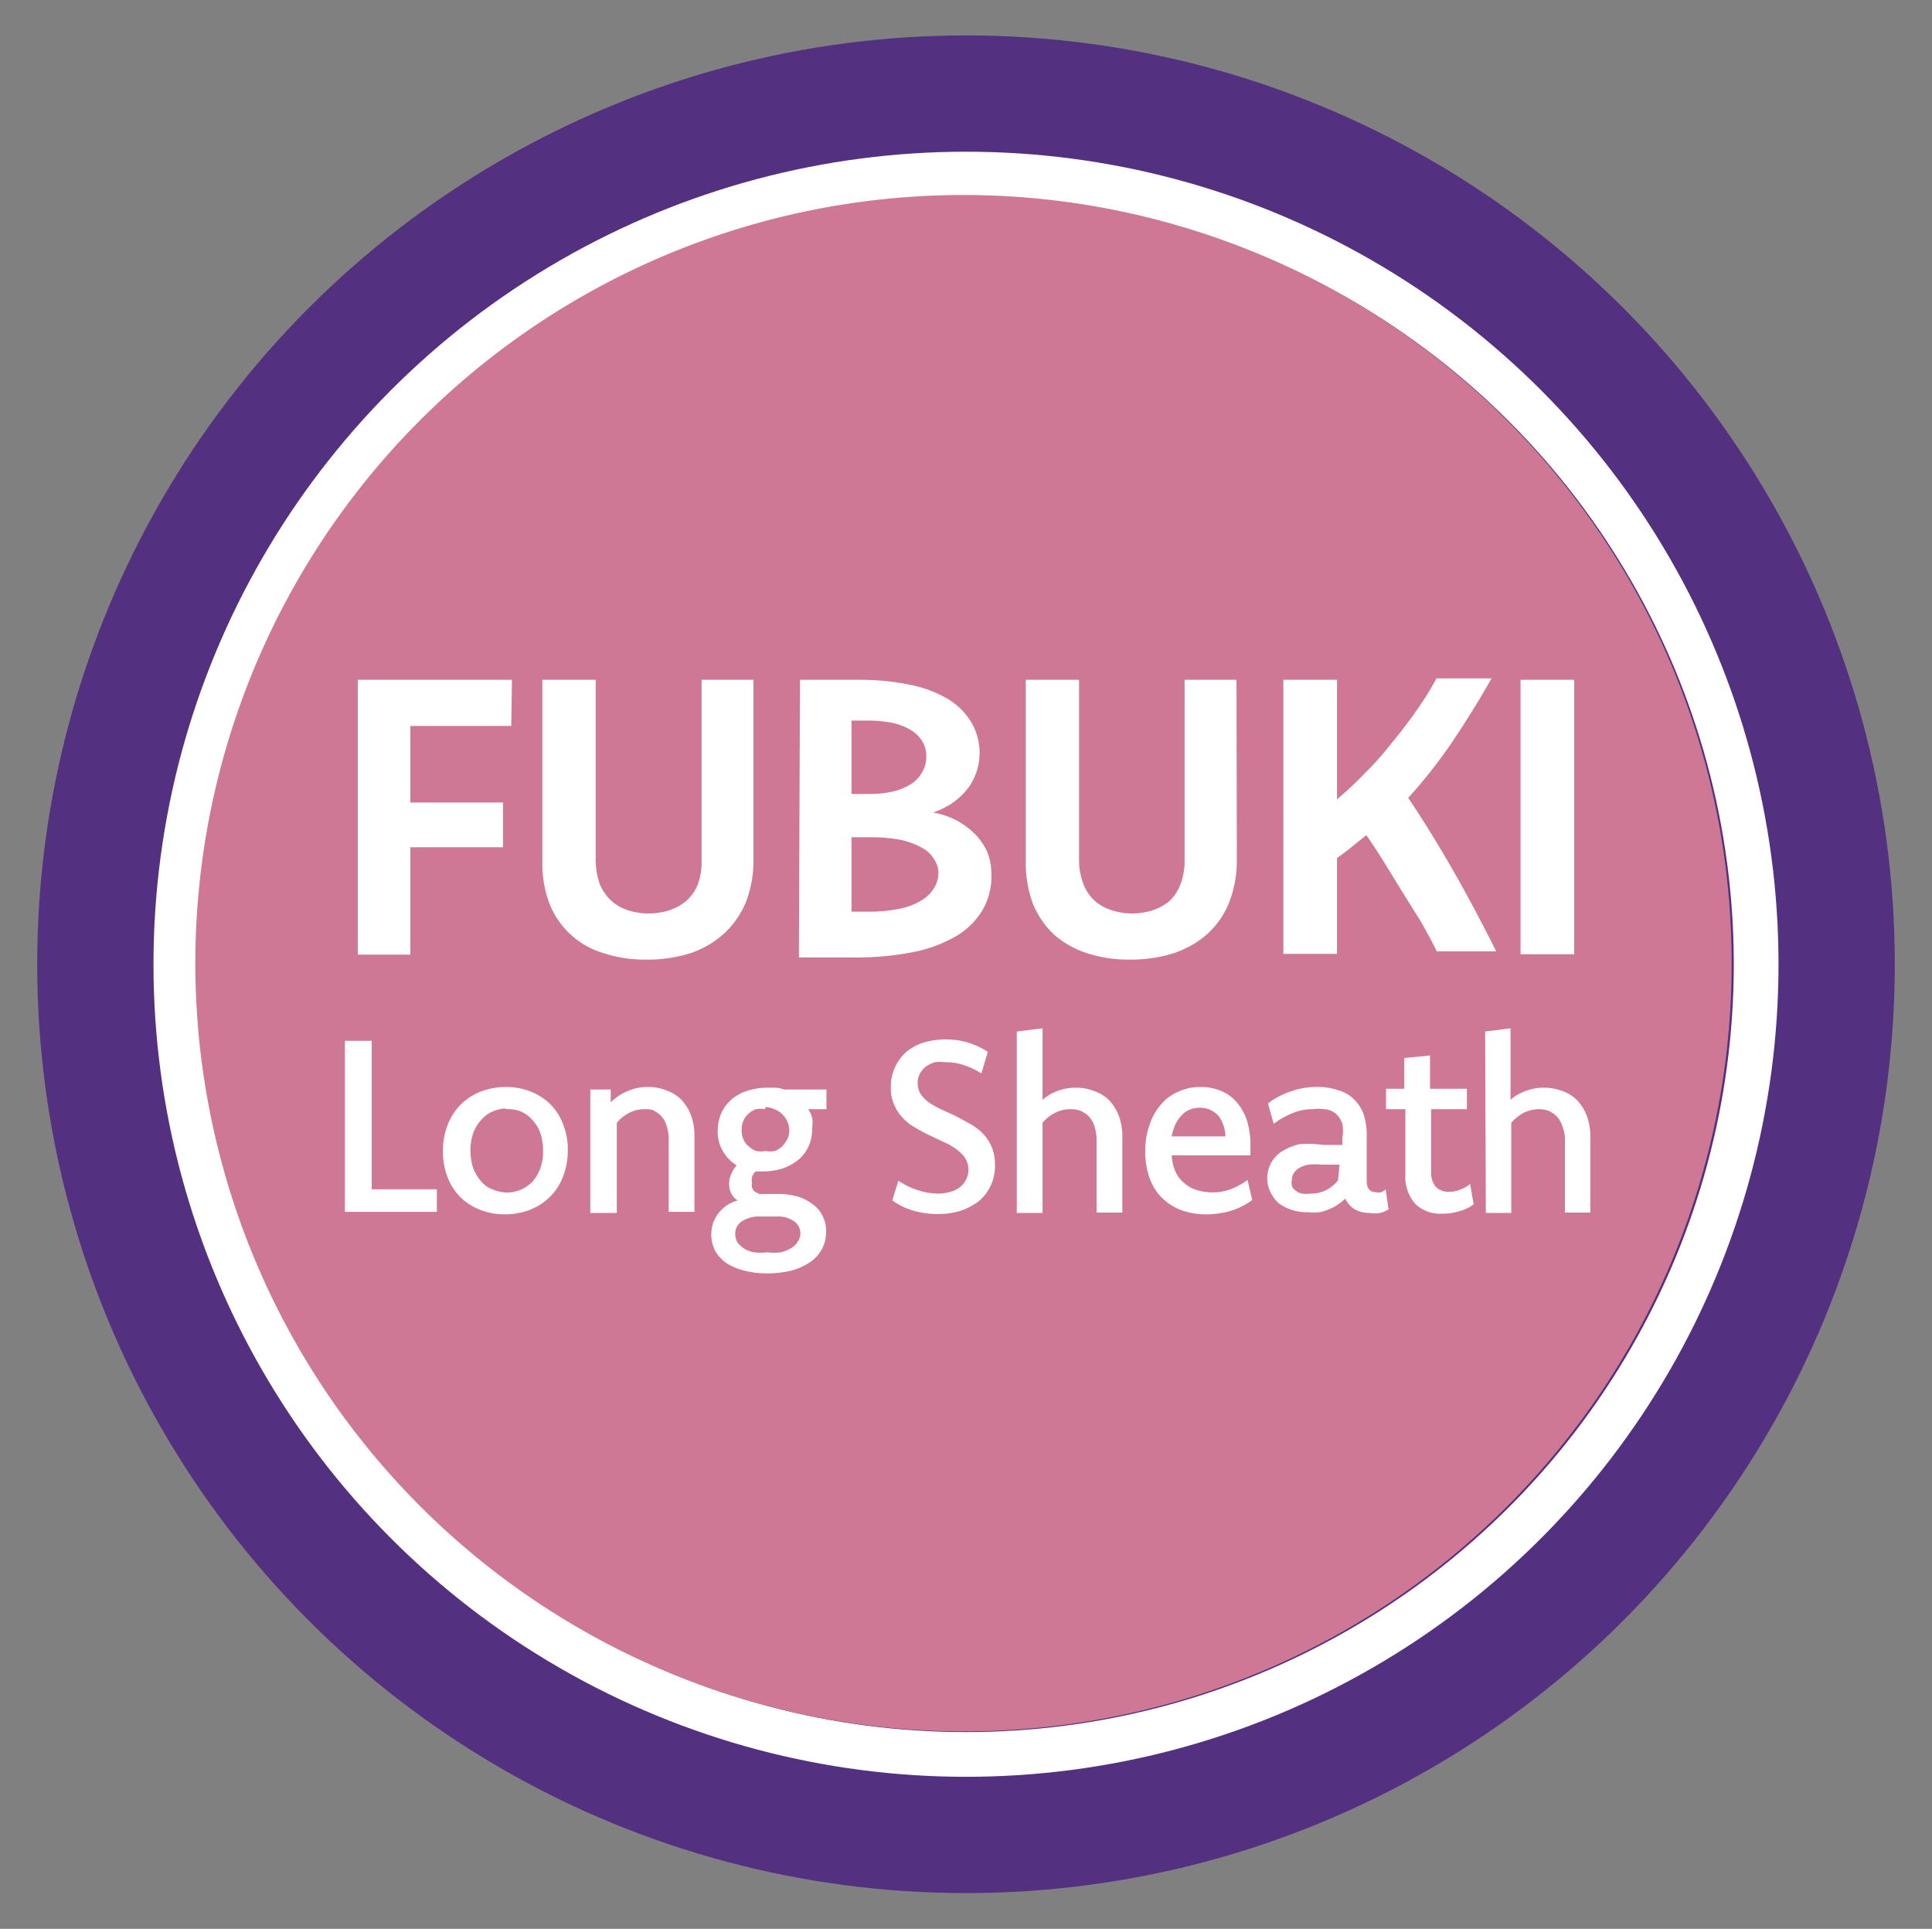 <?xml version="1.0" encoding="UTF-8"?> <svg xmlns="http://www.w3.org/2000/svg" id="Layer_1" data-name="Layer 1" viewBox="0 0 54 53.91"><rect x="0" y="0" width="54" height="53.91" fill="#808080" stroke="none"/><defs><style>.cls-1,.cls-2{fill:none;stroke-miterlimit:10;}.cls-1{stroke:#543081;stroke-width:9px;}.cls-2{stroke:#fff;stroke-width:2.5px;}.cls-3{fill:#543081;}.cls-4{fill:#cf7895;}.cls-5{fill:#fff;}</style></defs><circle class="cls-1" cx="27" cy="26.95" r="21.46"></circle><circle class="cls-2" cx="27" cy="26.95" r="21.46"></circle><circle class="cls-3" cx="27" cy="26.95" r="21.46"></circle><path class="cls-4" d="M48.4,26.93A21.47,21.47,0,1,0,26.94,48.39,21.45,21.45,0,0,0,48.4,26.93"></path><path class="cls-5" d="M14.29,20.29H11.47v2.14h2.59v1.25H11.47v3H10V19h4.31Z"></path><path class="cls-5" d="M21.06,24a3.23,3.23,0,0,1-.21,1.21,2.52,2.52,0,0,1-.61.88,2.65,2.65,0,0,1-.94.55,4,4,0,0,1-1.24.18,3.72,3.72,0,0,1-1.19-.18,2.33,2.33,0,0,1-1.51-1.38,3.13,3.13,0,0,1-.2-1.19V19h1.49V24a2.1,2.1,0,0,0,.11.7,1.35,1.35,0,0,0,.32.47,1.29,1.29,0,0,0,.47.27,1.87,1.87,0,0,0,.59.09,1.79,1.79,0,0,0,.57-.09,1.43,1.43,0,0,0,.47-.26,1.23,1.23,0,0,0,.32-.45,1.8,1.8,0,0,0,.11-.65V19h1.45Z"></path><path class="cls-5" d="M22.36,19l.86,0L24,19a6.89,6.89,0,0,1,1.44.14,3.35,3.35,0,0,1,1.06.4,1.92,1.92,0,0,1,.65.65,1.69,1.69,0,0,1,.12,1.45,1.58,1.58,0,0,1-.28.47,2,2,0,0,1-.41.36,2.55,2.55,0,0,1-.5.24,2.29,2.29,0,0,1,.64.21,2.38,2.38,0,0,1,.51.37,1.82,1.82,0,0,1,.36.51,1.69,1.69,0,0,1,.12.64,1.88,1.88,0,0,1-.25,1,2.1,2.1,0,0,1-.73.72,3.82,3.82,0,0,1-1.21.45,8.18,8.18,0,0,1-1.66.15h-.78l-.75,0Zm1.44,3.19h.48a2.87,2.87,0,0,0,.69-.07,1.75,1.75,0,0,0,.5-.21.91.91,0,0,0,.31-.34.82.82,0,0,0,.11-.44.78.78,0,0,0-.11-.41.92.92,0,0,0-.33-.32,1.66,1.66,0,0,0-.52-.2,3.65,3.65,0,0,0-.7-.06H23.8Zm0,3.29h.52a4,4,0,0,0,.81-.08,1.83,1.83,0,0,0,.6-.22,1,1,0,0,0,.37-.35.8.8,0,0,0,.13-.46A.74.74,0,0,0,26.1,24a.87.87,0,0,0-.36-.32,2.07,2.07,0,0,0-.58-.21,4.55,4.55,0,0,0-.79-.07H23.8Z"></path><path class="cls-5" d="M34.57,24a3.23,3.23,0,0,1-.21,1.21,2.38,2.38,0,0,1-.6.88,2.7,2.7,0,0,1-.95.55,4,4,0,0,1-1.24.18,3.76,3.76,0,0,1-1.19-.18,2.59,2.59,0,0,1-.92-.52,2.49,2.49,0,0,1-.59-.86,3.33,3.33,0,0,1-.2-1.19V19h1.49V24a1.86,1.86,0,0,0,.12.7,1.21,1.21,0,0,0,.31.47,1.33,1.33,0,0,0,.48.27,1.88,1.88,0,0,0,1.15,0,1.43,1.43,0,0,0,.47-.26A1.23,1.23,0,0,0,33,24.7a1.8,1.8,0,0,0,.11-.65V19h1.45Z"></path><path class="cls-5" d="M35.87,19h1.5v3.34a10.14,10.14,0,0,0,.76-.71,8.88,8.88,0,0,0,.71-.79c.23-.28.46-.57.68-.88s.43-.62.63-1h1.54c-.38.67-.77,1.29-1.15,1.85a14.34,14.34,0,0,1-1.18,1.49c.45.67.88,1.37,1.29,2.09s.8,1.46,1.17,2.2H40.16q-.21-.42-.45-.84L39.24,25l-.51-.83c-.17-.28-.35-.55-.54-.83l-.41.33c-.13.11-.27.21-.41.31v2.68h-1.5Z"></path><path class="cls-5" d="M44,26.67h-1.5V19H44Z"></path><path class="cls-5" d="M10.39,33.24h1.82v.63H9.64V29.09h.75Z"></path><path class="cls-5" d="M14.15,30.38a1.84,1.84,0,0,1,.66.12,1.64,1.64,0,0,1,.55.34,1.57,1.57,0,0,1,.37.56,1.88,1.88,0,0,1,.14.74,2,2,0,0,1-.14.76,1.54,1.54,0,0,1-.38.57,1.61,1.61,0,0,1-.56.35,1.91,1.91,0,0,1-.68.12,1.85,1.85,0,0,1-.67-.12,1.64,1.64,0,0,1-.55-.34,1.62,1.62,0,0,1-.37-.55,2,2,0,0,1-.14-.75,2,2,0,0,1,.14-.76,1.6,1.6,0,0,1,.94-.92A2,2,0,0,1,14.15,30.38Zm0,.6a1,1,0,0,0-.37.08.9.9,0,0,0-.32.23,1.06,1.06,0,0,0-.23.37,1.44,1.44,0,0,0-.08.49,1.6,1.6,0,0,0,.08.51,1.23,1.23,0,0,0,.23.37.74.74,0,0,0,.33.22,1,1,0,0,0,.39.08,1,1,0,0,0,.38-.08,1.14,1.14,0,0,0,.32-.22,1.21,1.21,0,0,0,.22-.37,1.44,1.44,0,0,0,.08-.49,1.6,1.6,0,0,0-.08-.51,1.06,1.06,0,0,0-.23-.37.9.9,0,0,0-.32-.23A1.1,1.1,0,0,0,14.11,31Z"></path><path class="cls-5" d="M16.5,30.45h.57l0,.36a1.44,1.44,0,0,1,.46-.31,1.4,1.4,0,0,1,.58-.12,1.35,1.35,0,0,1,.5.09,1.12,1.12,0,0,1,.42.25,1.33,1.33,0,0,1,.28.44,1.68,1.68,0,0,1,.1.62v2.09h-.72v-2a1.22,1.22,0,0,0-.06-.41.69.69,0,0,0-.16-.28.78.78,0,0,0-.24-.16A.93.93,0,0,0,18,31a1,1,0,0,0-.41.1,1.17,1.17,0,0,0-.35.28v2.52H16.5Z"></path><path class="cls-5" d="M22.67,31h-.08a.88.88,0,0,1,.11.24.92.92,0,0,1,0,.29,1.19,1.19,0,0,1-.1.51,1.1,1.1,0,0,1-.29.38,1.55,1.55,0,0,1-.44.24,1.84,1.84,0,0,1-.53.08h-.22a.44.44,0,0,0-.1.15.47.47,0,0,0,0,.17.31.31,0,0,0,0,.13.26.26,0,0,0,.07.11l.13.07.17,0h.37a2.19,2.19,0,0,1,.53.07,1.25,1.25,0,0,1,.4.2A.87.87,0,0,1,23,34a.93.93,0,0,1,.09.42,1,1,0,0,1-.44.85,1.79,1.79,0,0,1-.52.24,2.84,2.84,0,0,1-.69.08,2.63,2.63,0,0,1-.65-.08,1.69,1.69,0,0,1-.49-.21,1.1,1.1,0,0,1-.31-.34,1,1,0,0,1-.11-.45,1.2,1.2,0,0,1,.05-.33,1.17,1.17,0,0,1,.15-.27,1.21,1.21,0,0,1,.23-.22,1.26,1.26,0,0,1,.31-.14.47.47,0,0,1-.18-.19.6.6,0,0,1-.06-.27.67.67,0,0,1,.06-.28.87.87,0,0,1,.15-.24,1.09,1.09,0,0,1-.38-.39,1.05,1.05,0,0,1-.15-.57,1.27,1.27,0,0,1,.11-.52,1.1,1.1,0,0,1,.3-.38,1.23,1.23,0,0,1,.44-.23,1.78,1.78,0,0,1,.53-.08l.24,0a.86.86,0,0,1,.23.05h1.19V31ZM21.26,34a.88.88,0,0,0-.53.14.4.4,0,0,0-.18.35.46.46,0,0,0,.06.23.71.71,0,0,0,.47.28,1.4,1.4,0,0,0,.37,0,1.48,1.48,0,0,0,.38,0,1.1,1.1,0,0,0,.29-.12.52.52,0,0,0,.18-.18.41.41,0,0,0-.11-.57.78.78,0,0,0-.48-.13Zm.13-3a.75.75,0,0,0-.26,0,.57.57,0,0,0-.21.13.52.52,0,0,0-.14.19.58.58,0,0,0-.05.26.55.55,0,0,0,.05.26.43.43,0,0,0,.15.2.57.57,0,0,0,.21.13.75.75,0,0,0,.26,0,.69.69,0,0,0,.25,0,.57.57,0,0,0,.21-.13.94.94,0,0,0,.14-.19.54.54,0,0,0,.06-.25.6.6,0,0,0-.06-.27.62.62,0,0,0-.15-.2.57.57,0,0,0-.21-.13A.7.7,0,0,0,21.39,30.94Z"></path><path class="cls-5" d="M25.11,33a2.17,2.17,0,0,0,.53.26,1.91,1.91,0,0,0,.58.1,1.21,1.21,0,0,0,.34-.05.68.68,0,0,0,.27-.13.56.56,0,0,0,.17-.21.61.61,0,0,0,.07-.28.64.64,0,0,0-.1-.33.91.91,0,0,0-.24-.24,1.68,1.68,0,0,0-.35-.2l-.4-.19a3.72,3.72,0,0,1-.39-.21,1.31,1.31,0,0,1-.35-.27,1.13,1.13,0,0,1-.24-.36,1.07,1.07,0,0,1-.1-.49,1.3,1.3,0,0,1,.43-1,1.48,1.48,0,0,1,.48-.26,2.22,2.22,0,0,1,1.25,0,2.14,2.14,0,0,1,.55.26l-.18.6a2.16,2.16,0,0,0-.49-.23,1.42,1.42,0,0,0-.5-.08,1.08,1.08,0,0,0-.32,0,.9.9,0,0,0-.24.12.65.65,0,0,0-.17.2.55.55,0,0,0-.06.26.57.57,0,0,0,.09.32,1,1,0,0,0,.25.24,2.29,2.29,0,0,0,.35.19l.39.18.4.22a1.56,1.56,0,0,1,.35.27,1.31,1.31,0,0,1,.24.37,1.29,1.29,0,0,1,.09.51,1.32,1.32,0,0,1-.12.57,1.27,1.27,0,0,1-.33.43,1.76,1.76,0,0,1-.51.27,2.08,2.08,0,0,1-.63.09,2.3,2.3,0,0,1-.71-.1,1.89,1.89,0,0,1-.57-.28Z"></path><path class="cls-5" d="M28.42,28.83l.72-.09v2a1.3,1.3,0,0,1,.42-.25,1.44,1.44,0,0,1,.51-.09,1.35,1.35,0,0,1,.5.09,1.12,1.12,0,0,1,.42.25,1.33,1.33,0,0,1,.28.44,1.68,1.68,0,0,1,.1.62v2.09h-.72v-2a1.22,1.22,0,0,0-.06-.41.69.69,0,0,0-.16-.28.78.78,0,0,0-.24-.16A.93.93,0,0,0,29.9,31a1,1,0,0,0-.41.1,1.17,1.17,0,0,0-.35.28v2.52h-.72Z"></path><path class="cls-5" d="M35,33.54a2.05,2.05,0,0,1-.59.3,2.5,2.5,0,0,1-.69.1,2,2,0,0,1-.71-.12,1.53,1.53,0,0,1-.54-.35,1.46,1.46,0,0,1-.34-.55,2.13,2.13,0,0,1-.12-.74,2.17,2.17,0,0,1,.12-.74,1.59,1.59,0,0,1,.32-.57,1.25,1.25,0,0,1,.49-.36,1.41,1.41,0,0,1,.62-.13,1.48,1.48,0,0,1,.57.11,1.16,1.16,0,0,1,.44.32,1.51,1.51,0,0,1,.28.5,2.3,2.3,0,0,1,.1.67c0,.06,0,.11,0,.16s0,.1,0,.15h-2.2v0a1.3,1.3,0,0,0,.09.42.83.83,0,0,0,.22.32.93.93,0,0,0,.33.21,1.49,1.49,0,0,0,1,0,2,2,0,0,0,.48-.26Zm-.75-1.78a.87.87,0,0,0-.06-.32.82.82,0,0,0-.14-.26.69.69,0,0,0-.22-.16.68.68,0,0,0-.29-.06.82.82,0,0,0-.28.05.63.63,0,0,0-.23.16,1,1,0,0,0-.18.26,1.43,1.43,0,0,0-.1.33Z"></path><path class="cls-5" d="M35.44,30.84a2.16,2.16,0,0,1,.62-.33,2.13,2.13,0,0,1,.76-.13,1.72,1.72,0,0,1,.58.09,1,1,0,0,1,.43.24,1.15,1.15,0,0,1,.28.42,1.89,1.89,0,0,1,.09.62V33c0,.22.09.32.26.32a.33.33,0,0,0,.15,0,.42.42,0,0,0,.12-.08l.08.56a.8.8,0,0,1-.23.1.85.85,0,0,1-.3,0,.81.81,0,0,1-.43-.11.7.7,0,0,1-.25-.29,1.08,1.08,0,0,1-.2.16.92.92,0,0,1-.24.13,1.15,1.15,0,0,1-.28.09,1.66,1.66,0,0,1-.32,0,1.37,1.37,0,0,1-.47-.07,1.23,1.23,0,0,1-.36-.19,1.05,1.05,0,0,1-.22-.3.89.89,0,0,1,.32-1.14,1.78,1.78,0,0,1,.48-.2A3.16,3.16,0,0,1,37,32l.28,0,.24,0v-.21a1.06,1.06,0,0,0,0-.38.62.62,0,0,0-.15-.25A.52.52,0,0,0,37,31,1.14,1.14,0,0,0,36.7,31a1.41,1.41,0,0,0-.59.12,2.16,2.16,0,0,0-.51.29Zm2,1.71-.24,0-.26,0a1.86,1.86,0,0,0-.36,0,.79.79,0,0,0-.26.09.46.46,0,0,0-.16.15.37.37,0,0,0-.05.18.34.34,0,0,0,0,.18.28.28,0,0,0,.11.13.38.38,0,0,0,.17.08.8.8,0,0,0,.23,0,.93.93,0,0,0,.45-.1,1.09,1.09,0,0,0,.33-.27Z"></path><path class="cls-5" d="M38.74,31v-.57h.51v-.86l.72-.07v.93H41V31H40v1.75a.62.62,0,0,0,.13.42.5.5,0,0,0,.37.14.81.81,0,0,0,.31-.06,1,1,0,0,0,.28-.16l.1.57a1.14,1.14,0,0,1-.4.19,1.43,1.43,0,0,1-.46.07,1,1,0,0,1-.77-.27,1.15,1.15,0,0,1-.28-.83V31Z"></path><path class="cls-5" d="M41.51,28.83l.71-.09v2a1.24,1.24,0,0,1,.43-.25,1.35,1.35,0,0,1,.5-.09,1.44,1.44,0,0,1,.51.09,1.08,1.08,0,0,1,.41.25,1.33,1.33,0,0,1,.28.44,1.68,1.68,0,0,1,.1.62v2.09h-.71v-2a1,1,0,0,0-.07-.41.69.69,0,0,0-.16-.28.78.78,0,0,0-.24-.16A.93.93,0,0,0,43,31a1,1,0,0,0-.41.1,1.31,1.31,0,0,0-.35.28v2.52h-.71Z"></path></svg> 